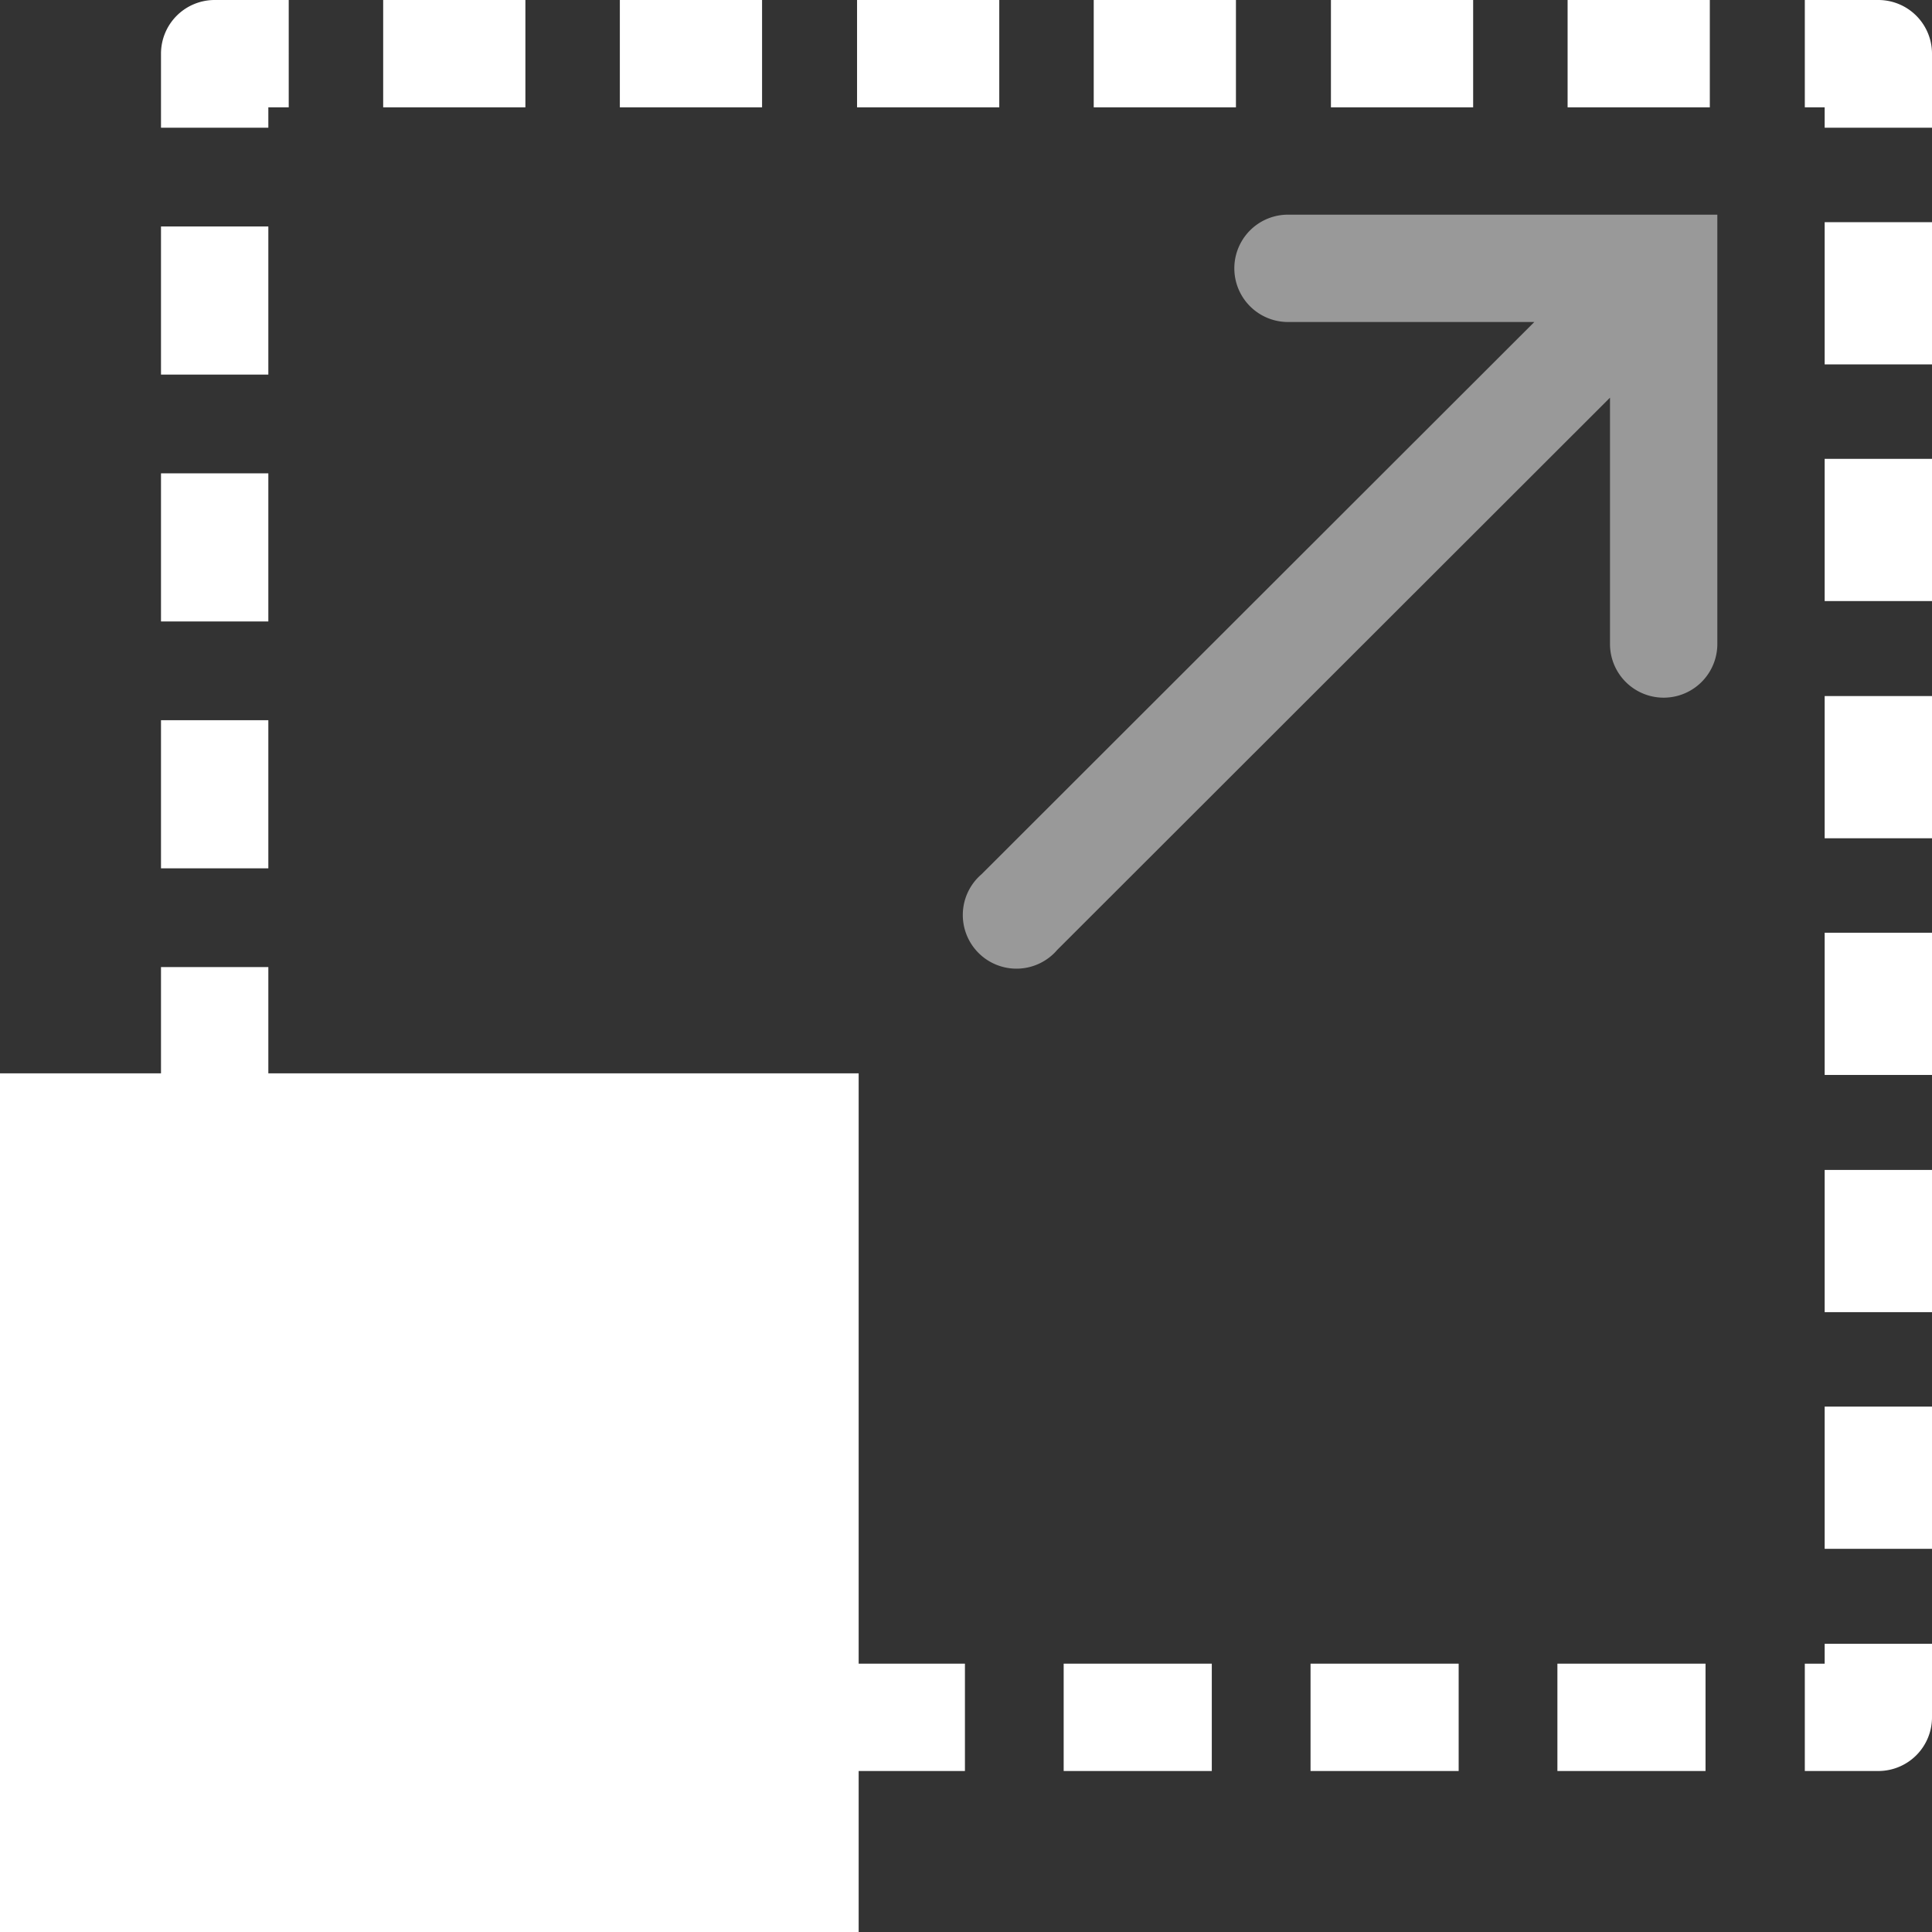 <svg xmlns="http://www.w3.org/2000/svg" viewBox="0 0 36 36"><rect x="0" y="0" width="36" height="36" fill="#333333" stroke="none"/><defs><style>.cls-1,.cls-2{fill:#fff;}.cls-1{opacity:0.5;}</style></defs><title>organize-expand</title><g id="Layer_2" data-name="Layer 2"><g id="N700"><path class="cls-1" d="M24,4a1,1,0,0,0,0,2h4.59L18.29,16.29a1,1,0,1,0,1.41,1.41L30,7.41V12a1,1,0,0,0,2,0V4Z"/><rect class="cls-2" x="3" y="22.63" width="2" height="1.38"/><rect class="cls-2" x="3" y="8.82" width="2" height="2.76"/><rect class="cls-2" x="3" y="13.42" width="2" height="2.76"/><rect class="cls-2" x="3" y="18.02" width="2" height="2.76"/><rect class="cls-2" x="3" y="4.22" width="2" height="2.76"/><path class="cls-2" d="M3,1V2.38H5V2h.38V0H4A1,1,0,0,0,3,1Z"/><rect class="cls-2" x="15.97" width="2.65" height="2"/><rect class="cls-2" x="20.38" width="2.65" height="2"/><rect class="cls-2" x="24.8" width="2.65" height="2"/><rect class="cls-2" x="11.55" width="2.65" height="2"/><rect class="cls-2" x="7.14" width="2.65" height="2"/><rect class="cls-2" x="29.21" width="2.65" height="2"/><path class="cls-2" d="M35,0H33.63V2H34v.38h2V1A1,1,0,0,0,35,0Z"/><rect class="cls-2" x="34" y="4.14" width="2" height="2.65"/><rect class="cls-2" x="34" y="12.97" width="2" height="2.65"/><rect class="cls-2" x="34" y="8.55" width="2" height="2.65"/><rect class="cls-2" x="34" y="17.38" width="2" height="2.65"/><rect class="cls-2" x="34" y="26.21" width="2" height="2.65"/><rect class="cls-2" x="34" y="21.8" width="2" height="2.65"/><path class="cls-2" d="M34,31h-.37v2H35a1,1,0,0,0,1-1V30.63H34Z"/><rect class="cls-2" x="29.02" y="31" width="2.76" height="2"/><rect class="cls-2" x="15.22" y="31" width="2.76" height="2"/><rect class="cls-2" x="24.42" y="31" width="2.76" height="2"/><rect class="cls-2" x="19.82" y="31" width="2.76" height="2"/><rect class="cls-2" x="12" y="31" width="1.38" height="2"/><rect class="cls-2" y="20" width="16" height="16"/></g></g></svg>